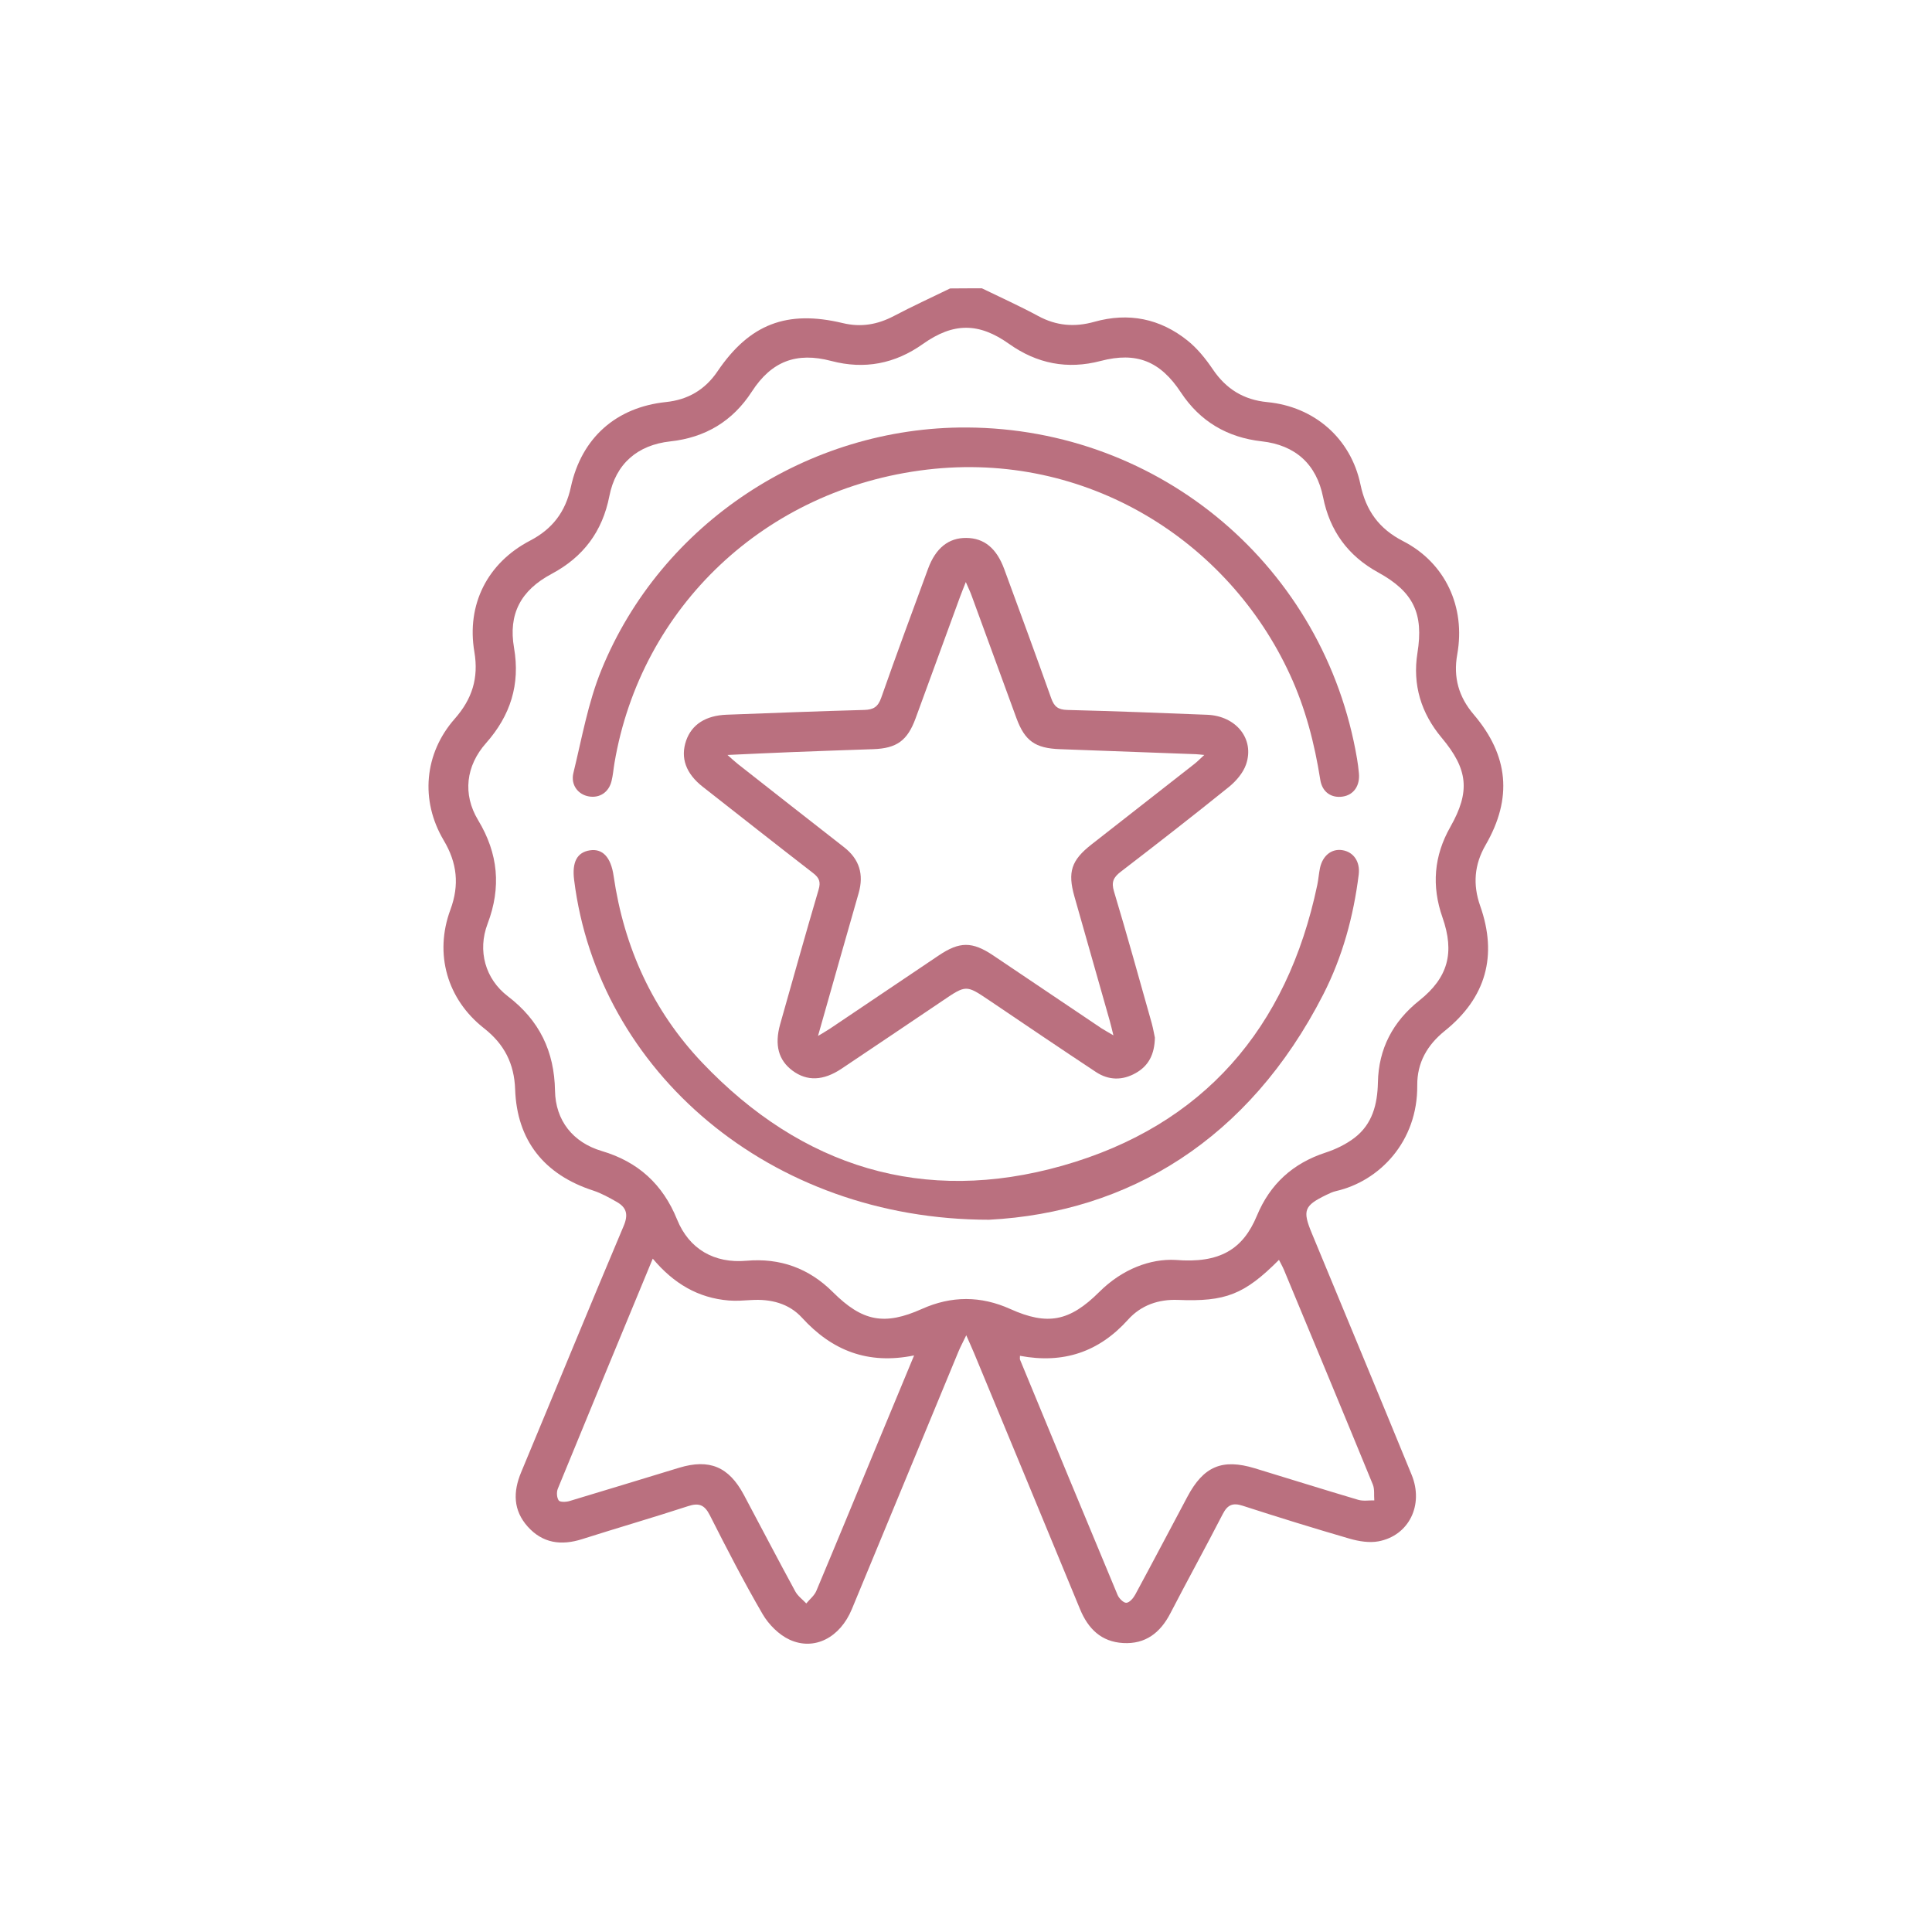 <svg xmlns="http://www.w3.org/2000/svg" xmlns:xlink="http://www.w3.org/1999/xlink" id="Capa_1" x="0px" y="0px" viewBox="0 0 300 300" style="enable-background:new 0 0 300 300;" xml:space="preserve"><style type="text/css">	.st0{display:none;}	.st1{display:inline;fill:#BA707F;}	.st2{fill:#BA707F;}</style><g class="st0">	<path class="st1" d="M257.45,243.73c-8.7,0-16.93-0.04-25.63-0.04h-2.7v-44.12c0-2.68,0.02-8,0.02-10.67  c0-0.68-2.47-4.01-5.62-1.04c-0.9,0.85-0.82,2.38-0.82,3.58v50.61c-31.99,4.34-63.71,8.64-95.46,12.95V44.88  c31.91,3.23,63.63,6.45,95.46,9.67v3.04c0,15.17-0.01,127.86,0.01,143.02c0,2.47,1.27,3.96,3.23,3.94  c1.89-0.03,3.17-1.46,3.17-3.77c0.02-17.02,0.02-131.55,0-148.57c0-2.42-1.06-3.56-3.42-3.8c-10.64-1.1-21.28-2.17-31.92-3.24  c-14.54-1.47-29.08-2.93-43.63-4.4c-8.19-0.82-16.37-1.7-24.56-2.5c-3.8-0.37-4.92,0.7-4.93,4.46c-0.01,1.82,0,3.64,0,5.65h-16.84  c-8.78,0-17.55-0.01-26.33,0.01c-3.11,0-4.08,1-4.14,4.16c-0.01,0.69,0,1.38,0,2.07v189.07h-2.82c-9,0-18.01-0.01-27.02,0.01  c-2.55,0-4.03,1.14-4.1,3.06c-0.07,2.01,1.46,3.31,4.12,3.32c11.08,0.05,22.16,0.1,33.25,0.1c13.93-0.01,27.86-0.06,41.79-0.09  c0.6,0,1.2,0.07,2.09,0.12c0,2.48-0.01,4.7,0,6.93c0.01,4.03,1.26,5.08,5.25,4.51c5.33-0.75,10.67-1.46,16-2.19  c14.32-1.95,28.64-3.93,42.97-5.85c8.77-1.18,17.52-2.94,26.32-3.26c15.45-0.56,30.93-0.22,46.41-0.27v-0.05  c1.67-0.07,3.01-1.45,3.01-3.14C260.61,245.14,259.19,243.73,257.45,243.73z M120.45,243.69h-13.61c-2.38,0-4.77-0.08-7.15,0.03  c-1.55,0.07-2.1-0.52-1.94-2c0.05-0.53,0-1.07,0-1.61V73.54h22.7V243.69z M120.54,67.01H96.52c-4.4,0.01-5.12,0.71-5.12,5.06  v171.44H79.86V54.91h40.68V67.01z"></path>	<path class="st1" d="M146.11,161.55c-6.4,0.01-11.63-5.22-11.61-11.59c0.02-6.28,5.19-11.46,11.48-11.48  c6.41-0.03,11.58,5.15,11.59,11.59C157.57,156.35,152.38,161.54,146.11,161.55z M146.07,144.9c-2.86-0.02-5.13,2.22-5.15,5.07  c-0.02,2.85,2.23,5.13,5.08,5.14c2.87,0.02,5.13-2.21,5.14-5.07C151.15,147.17,148.94,144.92,146.07,144.9z"></path>	<path class="st1" d="M229.11,162.83c0,1.53,0.08,3.08-0.02,4.6c-0.14,1.96-1.53,3.23-3.31,3.1c-1.89-0.14-2.98-1.26-3.04-3.12  c-0.09-3.14-0.09-6.29-0.01-9.44c0.05-1.93,1.48-3.34,3.19-3.24c1.98,0.12,3.07,1.31,3.18,3.27  C229.18,159.6,229.11,161.22,229.11,162.83z"></path>	<path class="st1" d="M222.71,130.78c0-1.54-0.09-3.08,0.02-4.61c0.14-1.85,1.17-3,3.1-3.04c1.93-0.04,3.12,1.09,3.21,2.91  c0.16,3.22,0.14,6.46,0,9.68c-0.08,1.85-1.31,2.98-3.2,2.94c-1.89-0.03-2.98-1.18-3.12-3.04  C222.62,134.01,222.71,132.39,222.71,130.78z"></path></g><g class="st0">	<path class="st1" d="M874.93,128.55c-0.06,27.48-13.39,53.25-35.79,69.16c-1.38,0.46-2.89-0.05-3.72-1.25  c-0.82-1.2-0.76-2.79,0.15-3.92c22.85-16.25,35.29-43.46,32.65-71.37c-2.64-27.91-19.96-52.3-45.44-63.99l-4.02,16.72v0  c-0.69,1.35-2.22,2.05-3.69,1.69c-1.47-0.36-2.51-1.68-2.5-3.19l4.29-17.63l-0.88-0.33h-0.46c-0.82-0.33-1.67-0.59-2.55-0.85  c-0.88-0.26-1.15-0.36-1.73-0.49c-0.87-0.28-1.75-0.51-2.65-0.69c-2.44-0.6-4.91-1.09-7.39-1.44c-7.47-1.08-15.07-1.08-22.54,0  c-2.5,0.35-4.98,0.83-7.43,1.44c-0.89,0.18-1.78,0.41-2.65,0.69c-0.59,0-1.18,0.33-1.73,0.49l-2.13,0.69l-1.7,0.59l4.25,17.63  c0.46,1.93,1.55,3.64,3.11,4.86c1.56,1.23,3.48,1.89,5.46,1.88H804c0.98-0.24,2.01-0.03,2.81,0.6c0.79,0.62,1.26,1.57,1.26,2.58  c0,1.01-0.46,1.96-1.26,2.58c-0.8,0.62-1.83,0.84-2.81,0.59h-28.04c-3.4,0.01-6.71-1.13-9.38-3.23c-2.67-2.1-4.56-5.05-5.34-8.36  l-4.06-16.72v0c-20.55,9.43-36.04,27.26-42.5,48.93c-6.46,21.67-3.27,45.07,8.76,64.21c12.03,19.15,31.73,32.17,54.05,35.76  c8.33,1.3,16.8,1.3,25.13,0c7.21-1.2,14.21-3.41,20.81-6.54c0.78-0.66,1.83-0.92,2.83-0.7c1,0.22,1.84,0.9,2.27,1.83  c0.42,0.93,0.39,2.01-0.1,2.91c-0.49,0.9-1.37,1.52-2.38,1.68c-6.32,3.02-13.01,5.22-19.89,6.54v13.94h2.52  c6.88,0,13.47,2.73,18.34,7.59c4.86,4.86,7.6,11.45,7.61,18.32v4.58H745.4v-4.68c0-2.99,0.52-5.96,1.54-8.77  c0.84-1.23,2.41-1.73,3.81-1.22c1.4,0.51,2.28,1.9,2.14,3.38c-0.56,1.58-0.93,3.23-1.08,4.91h76.46c-0.44-4.89-2.7-9.44-6.34-12.75  c-3.64-3.31-8.38-5.13-13.29-5.11h-37.3c-3.79-0.06-7.52,0.97-10.73,2.98c-1.48,0.92-3.43,0.52-4.42-0.92  c-0.77-1.5-0.28-3.34,1.15-4.25c4.19-2.73,9.1-4.17,14.1-4.16h2.26v-0.92c0.37-1.45,1.67-2.48,3.17-2.48c1.5,0,2.81,1.02,3.17,2.48  v0.92h19.63v-12.89c-1.28,0-2.52,0.26-3.76,0.36h-2.49h-7.23h-2.42c-1.31,0-2.62-0.2-3.86-0.36l0,2.59  c-0.44,1.34-1.7,2.25-3.11,2.25c-1.41,0-2.67-0.91-3.11-2.25v-3.6c-23.79-4.64-44.46-19.24-56.8-40.1  c-12.34-20.86-15.18-46-7.79-69.09c7.38-23.09,24.28-41.92,46.44-51.75l2.55-1.08c20.44-8.22,43.26-8.22,63.7,0l2.55,1.08  c15.07,6.61,27.89,17.48,36.88,31.27S874.97,112.08,874.93,128.55L874.93,128.55z"></path>	<path class="st1" d="M816.98,54.73l-0.75-0.29L816.98,54.73z"></path>	<path class="st1" d="M790.06,176.02c-11.66,0.01-22.78-4.93-30.59-13.59c-7.81-8.66-11.57-20.23-10.36-31.83  c1.22-11.6,7.3-22.13,16.73-28.99c1.39-0.56,2.99-0.1,3.87,1.11c0.88,1.22,0.82,2.88-0.14,4.03c-9.33,6.82-14.64,17.83-14.19,29.37  c0.46,11.54,6.63,22.1,16.47,28.16c9.83,6.06,22.04,6.82,32.55,2.03c10.51-4.79,17.95-14.49,19.84-25.89  c1.89-11.4-2.02-22.98-10.42-30.91c-8.4-7.92-20.2-11.14-31.47-8.59c-0.9,0.46-1.96,0.48-2.88,0.05c-0.92-0.43-1.58-1.25-1.81-2.24  c-0.22-0.99,0.02-2.02,0.66-2.8c0.64-0.78,1.6-1.22,2.62-1.2c11.4-2.53,23.33-0.1,32.83,6.68c9.5,6.78,15.67,17.29,16.97,28.89  c1.3,11.6-2.4,23.21-10.16,31.93C812.84,170.96,801.73,175.97,790.06,176.02L790.06,176.02z"></path>	<path class="st1" d="M790.06,156.16c-6.4,0.01-12.46-2.86-16.51-7.82c-4.05-4.95-5.66-11.46-4.38-17.73  c1.28-6.27,5.3-11.63,10.97-14.61c5.66-2.97,12.37-3.25,18.25-0.74c5.89,2.51,10.33,7.53,12.11,13.67  c1.78,6.15,0.7,12.76-2.93,18.03c-1.13,1-2.79,1.1-4.03,0.25c-1.24-0.85-1.74-2.44-1.21-3.85c2.71-3.92,3.38-8.9,1.82-13.39  c-1.57-4.5-5.19-7.98-9.75-9.36c-4.56-1.39-9.5-0.51-13.31,2.35c-3.81,2.86-6.02,7.37-5.95,12.14c0.07,4.76,2.41,9.21,6.29,11.96  c3.89,2.75,8.85,3.48,13.37,1.97c1.5-0.13,2.89,0.79,3.37,2.22c0.48,1.43-0.07,3-1.34,3.8  C794.65,155.78,792.36,156.16,790.06,156.16L790.06,156.16z"></path>	<path class="st1" d="M758.19,49.86l-2.55,1.08L758.19,49.86z"></path>	<path class="st1" d="M824.45,50.87l-2.55-1.08L824.45,50.87z"></path>	<path class="st1" d="M790.06,76.82c-2.38,0-4.66-0.94-6.34-2.62c-1.68-1.68-2.62-3.96-2.62-6.34c0-2.38,0.94-4.66,2.62-6.34  c1.68-1.68,3.96-2.63,6.34-2.63s4.66,0.94,6.34,2.63c1.68,1.68,2.62,3.96,2.62,6.34c-0.37,1.46-1.67,2.48-3.17,2.48  c-1.5,0-2.81-1.02-3.17-2.48c0-1.06-0.64-2.02-1.62-2.42c-0.98-0.4-2.11-0.17-2.86,0.58c-0.75,0.76-0.96,1.89-0.55,2.86  c0.42,0.98,1.38,1.61,2.44,1.59c0.98-0.24,2.02-0.03,2.81,0.6c0.79,0.62,1.26,1.57,1.26,2.58c0,1.01-0.46,1.96-1.26,2.58  s-1.83,0.84-2.81,0.59L790.06,76.82z"></path></g><g>	<path class="st2" d="M152.47,44.77c2.92,1.42,5.89,2.76,8.74,4.3c2.82,1.53,5.67,1.76,8.72,0.9c5.31-1.49,10.21-0.51,14.49,2.93  c1.52,1.22,2.8,2.82,3.9,4.44c2.06,3.06,4.8,4.75,8.46,5.1c7.3,0.7,12.97,5.62,14.47,12.78c0.84,4.05,2.88,6.89,6.61,8.8  c6.55,3.36,9.75,10.2,8.42,17.6c-0.64,3.57,0.23,6.6,2.56,9.33c5.43,6.38,6.04,13,1.85,20.25c-1.77,3.05-2.01,6.16-0.85,9.46  c2.73,7.73,0.91,14.27-5.49,19.41c-2.74,2.21-4.31,4.95-4.28,8.47c0.08,8.7-5.84,14.86-12.61,16.41c-0.53,0.12-1.03,0.36-1.52,0.6  c-3.44,1.67-3.71,2.41-2.25,5.93c5.18,12.51,10.38,25.01,15.51,37.53c1.92,4.69-0.43,9.45-5.16,10.33c-1.4,0.26-3.01,0-4.42-0.4  c-5.58-1.62-11.13-3.34-16.66-5.13c-1.55-0.5-2.35-0.14-3.09,1.29c-2.66,5.17-5.47,10.26-8.14,15.42  c-1.56,3.02-3.87,4.81-7.33,4.61c-3.38-0.19-5.43-2.2-6.69-5.25c-5.47-13.28-10.97-26.53-16.47-39.8c-0.31-0.74-0.64-1.46-1.2-2.74  c-0.56,1.17-0.93,1.84-1.22,2.55c-5.52,13.33-11.02,26.66-16.55,39.99c-1.82,4.39-5.8,6.5-9.66,4.73  c-1.66-0.76-3.24-2.35-4.18-3.95c-2.92-5.02-5.59-10.2-8.21-15.38c-0.82-1.62-1.7-1.96-3.39-1.4c-5.46,1.78-10.98,3.38-16.45,5.12  c-3.24,1.03-6.12,0.64-8.44-1.95c-2.26-2.53-2.29-5.38-1.02-8.43c5.32-12.75,10.54-25.53,15.92-38.25  c0.75-1.77,0.46-2.86-1.06-3.73c-1.18-0.67-2.39-1.35-3.67-1.77c-7.61-2.47-11.85-7.79-12.12-15.71c-0.14-4-1.68-7.02-4.83-9.49  c-5.74-4.5-7.76-11.57-5.22-18.42c1.42-3.84,1.04-7.27-1.04-10.76c-3.69-6.22-3.02-13.51,1.72-18.89c2.68-3.04,3.73-6.3,3.04-10.37  c-1.25-7.36,2.03-13.83,8.65-17.28c3.48-1.81,5.5-4.48,6.33-8.31c1.66-7.67,7.05-12.4,14.77-13.21c3.4-0.35,6.06-1.9,8-4.76  c4.97-7.34,10.76-9.58,19.45-7.5c2.82,0.68,5.38,0.24,7.92-1.09c2.87-1.51,5.83-2.87,8.75-4.29  C149.19,44.77,150.83,44.77,152.47,44.77z M182.51,195.64c6.86,0.57,10.48-1.61,12.66-6.86c2.04-4.92,5.58-8.14,10.65-9.8  c1.59-0.52,3.19-1.29,4.52-2.31c2.76-2.12,3.55-5.2,3.62-8.57c0.1-5.26,2.33-9.47,6.43-12.74c4.47-3.56,5.52-7.42,3.59-12.92  c-1.7-4.86-1.33-9.54,1.23-14.04c3.12-5.5,2.75-8.95-1.34-13.83c-3.2-3.82-4.56-8.24-3.77-13.18c0.98-6.1-0.59-9.48-6.11-12.51  c-4.68-2.57-7.5-6.45-8.54-11.67c-1.03-5.15-4.32-8.1-9.53-8.68c-5.34-0.6-9.57-3.08-12.55-7.59c-3.2-4.86-6.89-6.35-12.46-4.89  c-5.18,1.36-9.89,0.42-14.22-2.65c-4.7-3.34-8.66-3.34-13.39,0.02c-4.33,3.07-9.06,3.99-14.22,2.63  c-5.43-1.43-9.29,0.06-12.33,4.75c-2.99,4.62-7.24,7.15-12.67,7.74c-5.11,0.56-8.48,3.5-9.46,8.5c-1.07,5.47-4.04,9.45-8.96,12.07  c-4.81,2.56-6.75,6.25-5.84,11.49c0.98,5.69-0.56,10.51-4.34,14.78c-3.14,3.54-3.67,7.94-1.24,11.97  c3.13,5.18,3.62,10.44,1.47,16.1c-1.58,4.16-0.38,8.56,3.16,11.26c4.88,3.73,7.21,8.53,7.31,14.65c0.08,4.64,2.78,8.04,7.26,9.37  c5.65,1.67,9.48,5.17,11.69,10.62c1.87,4.62,5.8,6.86,10.77,6.42c5.23-0.46,9.71,1.16,13.42,4.86c4.59,4.58,8.01,5.23,13.84,2.62  c4.57-2.05,9.14-2.05,13.71,0.01c5.8,2.61,9.23,1.93,13.83-2.65C174.29,197.03,178.66,195.44,182.51,195.64z M101.36,195.44  c-5.01,12.1-9.9,23.9-14.74,35.72c-0.22,0.53-0.17,1.38,0.13,1.82c0.19,0.29,1.13,0.26,1.65,0.11c5.7-1.7,11.37-3.46,17.06-5.18  c4.7-1.42,7.71-0.16,10.04,4.2c2.67,5.01,5.29,10.04,8,15.02c0.39,0.71,1.12,1.24,1.7,1.85c0.53-0.65,1.25-1.21,1.56-1.95  c3.02-7.18,5.98-14.38,8.96-21.58c2.03-4.91,4.07-9.81,6.22-14.98c-7.16,1.46-12.74-0.74-17.41-5.86  c-2.04-2.23-4.86-2.93-7.88-2.74c-1.16,0.07-2.33,0.16-3.48,0.07C108.41,201.55,104.61,199.32,101.36,195.44z M158.38,210.53  c0,0.33-0.04,0.48,0.01,0.6c5.03,12.19,10.07,24.37,15.15,36.54c0.22,0.53,0.93,1.24,1.36,1.21c0.5-0.03,1.09-0.73,1.38-1.27  c2.73-5.05,5.4-10.13,8.1-15.2c2.51-4.72,5.4-5.95,10.45-4.42c5.36,1.63,10.7,3.31,16.07,4.9c0.77,0.23,1.66,0.07,2.5,0.09  c-0.07-0.83,0.07-1.74-0.23-2.47c-4.56-11.12-9.18-22.22-13.8-33.33c-0.21-0.51-0.5-1-0.77-1.55c-5.37,5.39-8.31,6.52-15.68,6.22  c-3.02-0.12-5.74,0.82-7.76,3.07C170.64,209.94,165.12,211.8,158.38,210.53z"></path>	<path class="st2" d="M179.33,161.12c-0.05,2.65-1.01,4.39-2.95,5.49c-2.08,1.19-4.23,1.16-6.22-0.16  c-5.53-3.66-11.03-7.38-16.53-11.1c-3.62-2.44-3.6-2.44-7.29,0.06c-5.22,3.52-10.44,7.04-15.67,10.54  c-2.83,1.89-5.36,1.97-7.61,0.3c-2.18-1.62-2.82-3.99-1.92-7.2c1.97-6.97,3.92-13.95,5.97-20.9c0.36-1.21,0.1-1.84-0.84-2.57  c-5.74-4.44-11.44-8.93-17.15-13.41c-2.63-2.06-3.49-4.5-2.58-7.16c0.87-2.51,3.04-3.91,6.3-4.03c7.12-0.26,14.23-0.55,21.35-0.74  c1.44-0.04,2.14-0.47,2.64-1.88c2.35-6.71,4.83-13.37,7.28-20.05c1.18-3.21,3.19-4.81,5.94-4.78c2.76,0.02,4.7,1.6,5.89,4.85  c2.45,6.67,4.91,13.34,7.29,20.04c0.45,1.28,1.05,1.78,2.47,1.82c7.25,0.18,14.51,0.46,21.76,0.75c4.5,0.18,7.38,3.77,6.03,7.7  c-0.45,1.32-1.55,2.6-2.66,3.5c-5.54,4.47-11.16,8.84-16.81,13.18c-1.12,0.86-1.48,1.59-1.04,3.05c2.05,6.81,3.94,13.66,5.87,20.5  C179.08,159.77,179.22,160.65,179.33,161.12z M172.89,160.77c-0.24-0.97-0.39-1.62-0.57-2.26c-1.83-6.44-3.67-12.88-5.49-19.32  c-1.07-3.79-0.47-5.61,2.64-8.05c5.33-4.18,10.67-8.34,16-12.52c0.45-0.35,0.85-0.77,1.53-1.39c-0.66-0.06-0.98-0.11-1.3-0.12  c-7.04-0.26-14.09-0.53-21.13-0.78c-3.82-0.14-5.43-1.27-6.74-4.82c-2.33-6.35-4.64-12.7-6.97-19.05  c-0.21-0.59-0.49-1.15-0.89-2.08c-0.41,1.06-0.67,1.68-0.9,2.31c-2.3,6.29-4.59,12.58-6.9,18.86c-1.27,3.46-2.93,4.65-6.56,4.78  c-4.17,0.15-8.34,0.28-12.51,0.45c-3.25,0.13-6.49,0.28-10.14,0.45c0.74,0.65,1.16,1.05,1.62,1.41  c5.49,4.31,10.97,8.62,16.48,12.91c2.4,1.87,3.09,4.23,2.28,7.1c-0.95,3.35-1.91,6.7-2.87,10.05c-1.11,3.92-2.22,7.84-3.45,12.16  c0.89-0.54,1.41-0.83,1.9-1.16c5.62-3.78,11.24-7.56,16.85-11.34c3.24-2.18,5.2-2.19,8.47,0.01c5.62,3.78,11.23,7.56,16.85,11.34  C171.59,160.02,172.1,160.3,172.89,160.77z"></path>	<path class="st2" d="M150.14,66.38c30.15,0.16,55.56,21.74,60.58,51.44c0.13,0.74,0.22,1.49,0.29,2.24c0.19,1.93-0.8,3.37-2.5,3.63  c-1.76,0.27-3.2-0.67-3.5-2.62c-0.89-5.64-2.3-11.1-4.7-16.3c-9.58-20.83-31.61-34.77-56.36-31.85  c-25.15,2.97-44.43,21.39-48.53,45.53c-0.16,0.94-0.23,1.91-0.46,2.83c-0.43,1.75-1.84,2.67-3.51,2.39  c-1.68-0.28-2.87-1.79-2.41-3.66c1.31-5.36,2.27-10.9,4.34-15.97C102.67,81.22,125.5,66.25,150.14,66.38z"></path>	<path class="st2" d="M153.59,189.4c-34.08,0.01-60.75-23.11-64.44-52.76c-0.35-2.78,0.46-4.29,2.44-4.6  c1.98-0.31,3.27,1.07,3.69,3.96c1.61,11.09,6.07,20.92,13.77,29.02c15.44,16.23,34.37,22.1,55.92,15.99  c21.87-6.2,34.91-21.34,39.58-43.61c0.18-0.87,0.24-1.77,0.42-2.63c0.42-1.92,1.8-3.01,3.45-2.76c1.76,0.27,2.81,1.79,2.56,3.8  c-0.81,6.5-2.52,12.77-5.5,18.6C193.93,177,175.17,188.28,153.59,189.4z"></path></g></svg>